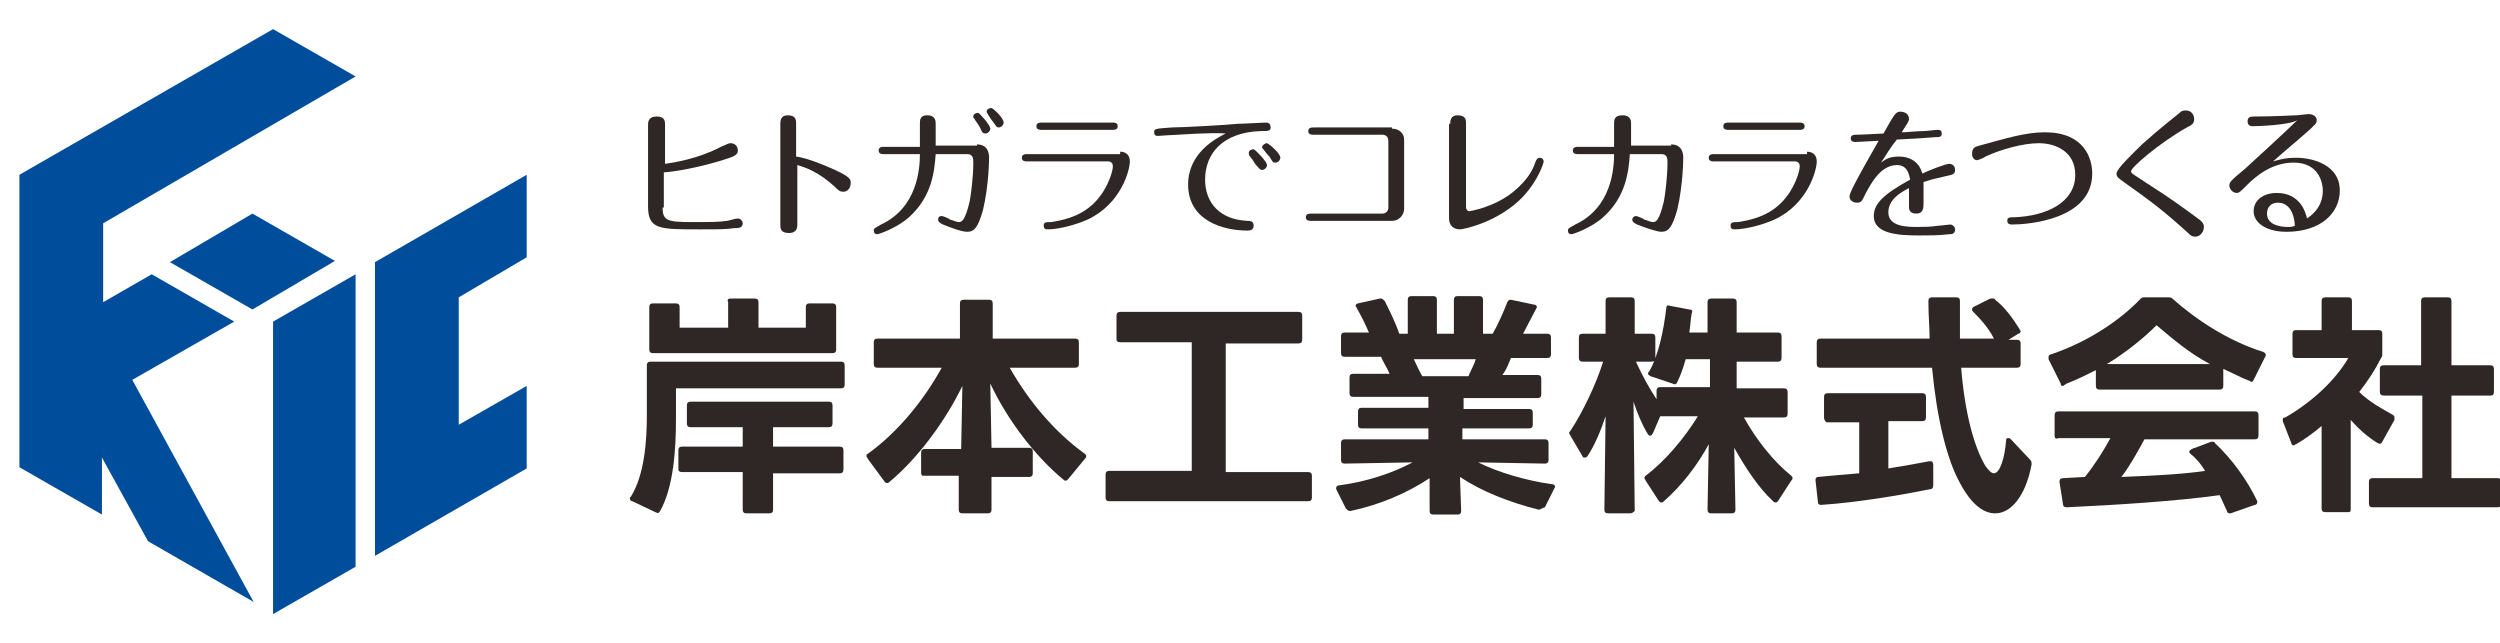 <?xml version="1.0" encoding="utf-8"?>
<!-- Generator: Adobe Illustrator 27.4.1, SVG Export Plug-In . SVG Version: 6.00 Build 0)  -->
<svg version="1.1" id="logo" xmlns="http://www.w3.org/2000/svg" xmlns:xlink="http://www.w3.org/1999/xlink" x="0px" y="0px"
	 width="206px" height="53px" viewBox="0 0 206 53" style="enable-background:new 0 0 206 53;" xml:space="preserve">
<style type="text/css">
	.st0{fill:none;}
	.st1{fill:#2F2725;}
	.st2{fill:#004E9B;}
</style>
<g>
	<g>
		<polygon class="st0" points="43.4,38.6 43.4,14.4 22.5,2.4 1.6,14.4 1.6,38.6 22.5,50.6 		"/>
		<polygon class="st0" points="45,39.5 45,13.5 22.5,0.5 0,13.5 0,39.5 22.5,52.5 		"/>
		<line class="st0" x1="1.6" y1="14.4" x2="22.5" y2="26.5"/>
		<line class="st0" x1="1.6" y1="16.3" x2="22.5" y2="28.4"/>
		<line class="st0" x1="43.4" y1="14.4" x2="22.5" y2="26.5"/>
		<line class="st0" x1="20.9" y1="49.7" x2="20.9" y2="25.6"/>
		<line class="st0" x1="22.5" y1="50.6" x2="22.5" y2="26.5"/>
		<line class="st0" x1="14" y1="45.8" x2="14" y2="21.6"/>
		<polygon class="st0" points="34.9,9.6 20.9,17.7 27.7,21.6 41.8,13.5 		"/>
	</g>
	<g>
		<path class="st1" d="M54.6,17.1c0,1.1,0.4,1.2,2.5,1.2c1.4,0,2.1,0,2.8-0.1c0.1,0,0.7-0.2,0.9-0.2c0.2,0,0.4,0.2,0.4,0.4
			c0,0.4-0.4,0.4-0.7,0.4c-0.7,0.1-1.3,0.1-2.9,0.1c-3.3,0-4.2,0-4.2-1.9v-6.7c0-0.2,0-0.7,0.7-0.7s0.7,0.4,0.7,0.7v3.2
			c0.7-0.1,2.7-0.4,4.6-1.4c0.5-0.2,0.6-0.3,0.8-0.3c0.4,0,0.6,0.3,0.6,0.6c0,0.4-0.3,0.5-1.6,0.9c-2.4,0.7-4.2,0.9-4.5,0.9V17.1z"
			/>
		<path class="st1" d="M65.7,18.5c0,0.2,0,0.7-0.7,0.7s-0.7-0.4-0.7-0.7v-8.3c0-0.2,0-0.7,0.6-0.7c0.7,0,0.7,0.4,0.7,0.7v2.7
			c0.8,0.1,2.1,0.6,3.2,1.1c1.3,0.6,1.3,0.8,1.3,1.1c0,0.3-0.2,0.7-0.6,0.7c-0.3,0-0.4-0.1-0.7-0.4c-1.3-1.2-2.4-1.6-3.1-1.8V18.5z"
			/>
		<path class="st1" d="M80.5,11.9c1,0,1,0.9,1,1.1c0,0,0,2.2-0.5,4.3c-0.4,1.4-0.7,1.8-1.3,1.8c-0.5,0-1.5-0.4-2-0.6
			c-0.2-0.1-0.4-0.2-0.4-0.4c0-0.2,0.1-0.3,0.3-0.3c0.1,0,0.6,0.2,0.7,0.3c0.1,0,0.5,0.2,0.7,0.2c0.2,0,0.5,0,0.9-1.7
			c0.1-0.5,0.3-2,0.3-3.2c0-0.3,0-0.7-0.5-0.7h-2.6c-0.1,1.4-0.3,3.5-2.2,5.2c-1,0.9-2.5,1.4-2.6,1.4c-0.2,0-0.3-0.1-0.3-0.3
			c0-0.2,0.1-0.2,0.6-0.5c3-1.4,3.2-4.6,3.2-5.8h-3c-0.1,0-0.4,0-0.4-0.3c0-0.3,0.3-0.3,0.4-0.3h3l0-1.9c0-0.3,0-0.7,0.6-0.7
			c0.7,0,0.7,0.5,0.7,0.7l0,1.8H80.5z M81.6,10.6c0,0.2-0.2,0.4-0.4,0.4c-0.2,0-0.3-0.1-0.4-0.4c-0.2-0.4-0.4-0.6-0.5-0.8
			c-0.1-0.1-0.1-0.1-0.1-0.2c0-0.2,0.2-0.3,0.4-0.3C80.7,9.3,81.6,10.3,81.6,10.6z M82.7,10.1c0,0.2-0.2,0.4-0.4,0.4
			c-0.2,0-0.2-0.1-0.5-0.5c-0.1-0.1-0.5-0.7-0.5-0.8c0-0.2,0.2-0.3,0.4-0.3C81.8,8.9,82.7,9.7,82.7,10.1z"/>
		<path class="st1" d="M92.3,12.5c0.5,0,0.8,0.3,0.8,0.8c0,0.7-0.7,3.5-3.5,4.8c-0.9,0.4-2.3,0.8-3.3,0.8c-0.2,0-0.3-0.1-0.3-0.3
			c0-0.3,0.2-0.3,0.6-0.3c2.1-0.3,3.4-1.1,4.3-2.5c0.5-0.8,0.8-1.7,0.8-2.1c0-0.2-0.1-0.4-0.4-0.4h-6.7c-0.1,0-0.4,0-0.4-0.3
			c0-0.3,0.3-0.3,0.4-0.3H92.3z M91.7,10.1c0.1,0,0.4,0,0.4,0.3c0,0.3-0.3,0.3-0.4,0.3h-5.9c-0.1,0-0.4,0-0.4-0.3
			c0-0.3,0.3-0.3,0.4-0.3H91.7z"/>
		<path class="st1" d="M97.1,11.1c-0.3,0-1.7,0.1-1.7,0.1c-0.2,0-0.3-0.1-0.3-0.3c0-0.3,0.1-0.3,1.5-0.4c0.8,0,4.5-0.2,5.4-0.3
			c0.5,0,2-0.1,2.3-0.1c0.1,0,0.4,0,0.4,0.4c0,0.3-0.2,0.3-0.8,0.3c-3.2,0.1-4.6,1.9-4.6,4c0,1.9,1.2,3.3,3.5,3.4
			c0.2,0,0.5,0,0.5,0.4c0,0.4-0.4,0.4-0.5,0.4c-2,0-4.9-0.8-4.9-3.8c0-2.6,2.3-3.8,3.1-4.2C99.9,10.9,97.2,11.1,97.1,11.1z
			 M104.4,13.6c0,0.2-0.2,0.4-0.4,0.4c-0.2,0-0.2-0.1-0.5-0.4c-0.1-0.1-0.3-0.5-0.5-0.7c-0.1-0.1-0.1-0.2-0.1-0.3
			c0-0.2,0.2-0.3,0.4-0.3C103.4,12.3,104.4,13.3,104.4,13.6z M105.5,13c0,0.2-0.2,0.4-0.4,0.4c-0.2,0-0.2,0-0.5-0.5
			c-0.2-0.2-0.2-0.2-0.5-0.6c-0.1-0.1-0.1-0.1-0.1-0.2c0-0.1,0.2-0.3,0.4-0.3C104.5,11.8,105.5,12.6,105.5,13z"/>
		<path class="st1" d="M114.7,10.6c0.6,0,1,0.4,1,0.9v5.7c0,0.5-0.4,1-1,1H108c-0.1,0-0.4,0-0.4-0.3c0-0.3,0.3-0.3,0.4-0.3h5.9
			c0.3,0,0.5-0.2,0.5-0.5v-5.5c0-0.2-0.1-0.5-0.5-0.5h-5.7c-0.1,0-0.4,0-0.4-0.3c0-0.3,0.3-0.3,0.4-0.3H114.7z"/>
		<path class="st1" d="M119.5,10.2c0-0.2,0-0.7,0.6-0.7c0.7,0,0.7,0.4,0.7,0.7V17c0,0.1,0,0.4,0.3,0.4c0,0,2-0.3,3.6-1.6
			c1.2-1,1.6-1.8,1.8-2.4c0.1-0.3,0.2-0.4,0.4-0.4s0.3,0.2,0.3,0.3c0,0.1-0.4,1.5-1.7,2.9c-2,2.1-4.9,2.7-5.2,2.7
			c-0.5,0-0.9-0.3-0.9-0.9V10.2z"/>
		<path class="st1" d="M137.7,11.9c1,0,1,0.9,1,1.1c0,0,0,2.2-0.5,4.3c-0.4,1.4-0.7,1.8-1.3,1.8c-0.4,0-1.5-0.4-2-0.6
			c-0.2-0.1-0.4-0.2-0.4-0.4c0-0.2,0.2-0.3,0.3-0.3c0.1,0,0.6,0.2,0.7,0.3c0.1,0,0.5,0.2,0.7,0.2c0.2,0,0.5,0,0.9-1.7
			c0.1-0.5,0.3-2,0.3-3.2c0-0.3,0-0.7-0.5-0.7h-2.6c-0.1,1.4-0.3,3.5-2.2,5.2c-1,0.9-2.5,1.4-2.6,1.4c-0.2,0-0.3-0.1-0.3-0.3
			c0-0.2,0.1-0.2,0.6-0.5c3-1.4,3.2-4.6,3.2-5.8h-3c-0.1,0-0.4,0-0.4-0.3c0-0.3,0.3-0.3,0.4-0.3h3l0-1.9c0-0.3,0-0.7,0.7-0.7
			c0.7,0,0.7,0.5,0.7,0.7l0,1.8H137.7z"/>
		<path class="st1" d="M148.9,12.5c0.5,0,0.8,0.3,0.8,0.8c0,0.7-0.7,3.5-3.5,4.8c-0.9,0.4-2.3,0.8-3.3,0.8c-0.2,0-0.3-0.1-0.3-0.3
			c0-0.3,0.2-0.3,0.6-0.3c2.1-0.3,3.4-1.1,4.3-2.5c0.5-0.8,0.8-1.7,0.8-2.1c0-0.2-0.1-0.4-0.4-0.4h-6.7c-0.1,0-0.4,0-0.4-0.3
			c0-0.3,0.3-0.3,0.4-0.3H148.9z M148.3,10.1c0.1,0,0.4,0,0.4,0.3c0,0.3-0.3,0.3-0.4,0.3h-5.9c-0.1,0-0.4,0-0.4-0.3
			c0-0.3,0.3-0.3,0.4-0.3H148.3z"/>
		<path class="st1" d="M155,13.4c0.4-0.3,0.7-0.5,1.5-0.5c0.7,0,1.6,0.3,1.9,1.4c0.4-0.2,1.9-0.8,2.2-0.8c0.4,0,0.5,0.3,0.5,0.5
			c0,0.4-0.3,0.4-0.7,0.5c-0.8,0.2-1,0.2-1.9,0.5c0,0.4,0,1.3,0,1.7c0,0.4,0,0.9-0.6,0.9c-0.6,0-0.6-0.4-0.6-0.6c0-0.2,0-1.3,0-1.5
			c-0.8,0.4-1.7,1-1.7,2c0,1.2,1.6,1.2,2.4,1.2c0.4,0,1.1,0,1.7-0.1c0.2,0,0.9-0.1,1-0.1c0.2,0,0.4,0.2,0.4,0.4
			c0,0.4-0.3,0.4-0.5,0.4c-0.8,0.1-1.6,0.1-2.5,0.1c-1.6,0-3.7-0.1-3.7-1.6c0-1,0.8-1.8,3-3c-0.1-0.4-0.2-1.2-1.1-1.2
			c-1.4,0-2.2,1.7-2.5,2.2c-0.4,0.8-0.4,0.9-0.8,0.9c-0.3,0-0.6-0.2-0.6-0.5c0-0.1,0-0.2,0.4-1c0.3-0.6,1.7-3.1,2-3.6
			c-0.3,0-1.6,0.1-1.9,0.1c-0.1,0-0.4,0-0.4-0.3c0-0.3,0.3-0.3,0.5-0.3c0.5,0,2-0.1,2.2-0.1c0.9-1.6,1-1.8,1.4-1.8
			c0.2,0,0.7,0.1,0.7,0.6c0,0.2-0.1,0.3-0.6,1.1c0.5,0,1.2-0.1,1.8-0.1c0.3,0,0.9-0.1,1.2-0.1c0.2,0,0.3,0.1,0.3,0.3
			c0,0.3-0.2,0.3-0.5,0.3c-1.2,0.1-1.4,0.1-3.2,0.2C155.8,12.1,155.4,12.8,155,13.4z"/>
		<path class="st1" d="M163.1,12c2.2-0.6,3.8-1.1,5.4-1.1c3.2,0,3.9,2.1,3.9,3.4c0,3.8-5.3,4.2-6.6,4.2c-0.1,0-0.4,0-0.4-0.3
			c0-0.3,0.2-0.3,0.6-0.3c2.6-0.1,5-1.2,5-3.5c0-1.9-1.6-2.6-3-2.6c-1.3,0-3.1,0.5-4.4,1.1c-0.1,0.1-0.6,0.3-0.7,0.3
			c-0.2,0-0.4-0.2-0.4-0.5C162.5,12.2,162.7,12.1,163.1,12z"/>
		<path class="st1" d="M180.2,10.5c-2.3,1.3-4.6,3.3-4.6,3.6c0,0.2,0.1,0.2,1.3,1c2.2,1.4,3.1,2.1,4.2,2.9c0.3,0.2,0.5,0.4,0.5,0.7
			c0,0.4-0.3,0.8-0.7,0.8c-0.3,0-0.4-0.1-0.6-0.3c-2.2-2-3.2-2.7-5.3-4.2c-0.4-0.3-0.6-0.4-0.6-0.7c0-0.4,1.4-1.7,2.1-2.4
			c0.8-0.7,1.1-1,3.1-2.6c0.1-0.1,0.2-0.2,0.5-0.2c0.5,0,0.7,0.4,0.7,0.7C180.8,10.2,180.6,10.3,180.2,10.5z"/>
		<path class="st1" d="M185.6,10.4c-0.3,0-0.4-0.2-0.4-0.4c0-0.4,0.3-0.4,0.6-0.4c1.5,0,3.3-0.1,3.4-0.1c0.2,0,0.9-0.1,1-0.1
			c0.4,0,0.7,0.2,0.7,0.5c0,0.3-0.2,0.4-0.6,0.8c-1,0.9-2,1.7-3,2.6c0.4-0.1,0.9-0.3,1.9-0.3c1.4,0,3.6,0.6,3.6,2.7
			c0,1.8-1.5,3.4-4.4,3.4c-1.6,0-2.7-0.7-2.7-1.7c0-0.9,0.8-1.5,1.9-1.5c2,0,2.4,1.7,2.5,2.1c1.2-0.8,1.3-1.8,1.3-2.3
			c0-0.6-0.3-2.3-2.4-2.3c-1.8,0-3.1,1.1-3.9,1.9c-0.5,0.5-0.6,0.6-0.8,0.6c-0.3,0-0.6-0.3-0.6-0.6c0-0.3,0.1-0.4,1.3-1.4
			c1.1-1,3.6-3.3,4.3-4C188.7,10.3,186.1,10.4,185.6,10.4z M187.7,16.7c-0.6,0-0.9,0.4-0.9,0.9c0,1.1,1.5,1.1,1.7,1.1
			c0.2,0,0.4,0,0.6-0.1C189,17.1,188.3,16.7,187.7,16.7z"/>
	</g>
	<path class="st2" d="M37.8,24.5V35l5.6-3.2v6.8l-12.5,7.2V21.6l12.5-7.2v6.8L37.8,24.5z M14,21.6l6.8,3.9l6.8-4l-6.8-3.9L14,21.6z
		 M22.5,26.5v24.1l6.8-3.9V22.6L22.5,26.5z M19.3,26.5l-6.8-3.9l-4,2.3v-6.5L29.3,6.3l-6.8-3.9L1.6,14.4v24.1l6.8,3.9v-4.7l3.8,6.9
		l8.7,5l-10-18.3L19.3,26.5z"/>
	<g>
		<g>
			<path class="st1" d="M54.4,42.1c-0.1,0.2-0.2,0.2-0.4,0.1l-1.9-0.9c-0.1,0-0.2-0.1-0.2-0.2c0-0.1,0-0.1,0.1-0.2
				c1.1-1.8,1.3-4.5,1.3-6.7v-0.7c0-1.1,0-2.6,0-3.4c0-0.2,0.1-0.3,0.3-0.3h15.7c0.2,0,0.3,0.1,0.3,0.3v1.6c0,0.2-0.1,0.3-0.3,0.3
				H55.7l0,2.5C55.7,37.1,55.5,40.1,54.4,42.1z M60.2,24.6h2c0.2,0,0.3,0.1,0.3,0.3V27h3.9v-1.7c0-0.2,0.1-0.3,0.3-0.3h1.9
				c0.2,0,0.3,0.1,0.3,0.3v3.5c0,0.2-0.1,0.3-0.3,0.3H53.8c-0.2,0-0.3-0.1-0.3-0.3v-3.5c0-0.2,0.1-0.3,0.3-0.3h1.9
				c0.2,0,0.3,0.1,0.3,0.3V27h4v-2.1C59.9,24.7,60,24.6,60.2,24.6z M55.9,38.7v-1.6c0-0.2,0.1-0.3,0.3-0.3h5v-1.6h-4.3
				c-0.2,0-0.3-0.1-0.3-0.3v-1.5c0-0.2,0.1-0.3,0.3-0.3h11.4c0.2,0,0.3,0.1,0.3,0.3v1.5c0,0.2-0.1,0.3-0.3,0.3h-4.6v1.6h5.5
				c0.2,0,0.3,0.1,0.3,0.3v1.6c0,0.2-0.1,0.3-0.3,0.3h-5.5V42c0,0.2-0.1,0.3-0.3,0.3h-1.9c-0.2,0-0.3-0.1-0.3-0.3v-3.1h-5
				C56,38.9,55.9,38.8,55.9,38.7z"/>
			<path class="st1" d="M75.9,39v-1.7c0-0.2,0.1-0.3,0.3-0.3h3l0.1-5.2c-1.4,2.9-3.7,6-6,7.9c-0.1,0.1-0.1,0.1-0.2,0.1
				c-0.1,0-0.1,0-0.2-0.1l-1.4-1.9c0-0.1-0.1-0.1-0.1-0.2c0-0.1,0-0.2,0.1-0.2c2.5-1.8,4.6-4.4,6.1-7.1h-5.3c-0.2,0-0.3-0.1-0.3-0.3
				v-1.8c0-0.2,0.1-0.3,0.3-0.3h6.8v-2.9c0-0.2,0.1-0.3,0.3-0.3h2.1c0.2,0,0.3,0.1,0.3,0.3v2.9h6.8c0.2,0,0.3,0.1,0.3,0.3v1.8
				c0,0.2-0.1,0.3-0.3,0.3h-5.4c1.6,2.8,3.7,5.3,6.2,7.1c0.1,0.1,0.1,0.1,0.1,0.2c0,0.1,0,0.1-0.1,0.2L88,39.5
				c-0.1,0.1-0.1,0.1-0.2,0.1c-0.1,0-0.1,0-0.2-0.1c-2.3-1.9-4.6-4.9-6-7.9l0.1,5.3h3.1c0.2,0,0.3,0.1,0.3,0.3V39
				c0,0.2-0.1,0.3-0.3,0.3l-3.1,0l0,2.7c0,0.2-0.1,0.3-0.3,0.3h-2.1c-0.2,0-0.3-0.1-0.3-0.3l0-2.8h-3C76,39.2,75.9,39.1,75.9,39z"/>
			<path class="st1" d="M92,28V26c0-0.2,0.1-0.3,0.3-0.3H107c0.2,0,0.3,0.1,0.3,0.3V28c0,0.2-0.1,0.3-0.3,0.3h-6v10.6h6.8
				c0.2,0,0.3,0.1,0.3,0.3V41c0,0.2-0.1,0.3-0.3,0.3l-16.4,0c-0.2,0-0.3-0.1-0.3-0.3v-1.9c0-0.2,0.1-0.3,0.3-0.3h6.8V28.2h-5.9
				C92.1,28.2,92,28.1,92,28z"/>
			<path class="st1" d="M126.8,42c-2.4-0.6-4.7-1.5-6.5-2.7l0.1,2.8c0,0.2-0.1,0.3-0.3,0.3h-2c-0.2,0-0.3-0.1-0.3-0.3l0-2.7
				c-1.8,1.2-4.1,2.2-6.5,2.7c0,0-0.1,0-0.1,0c-0.1,0-0.2-0.1-0.3-0.2l-0.8-1.6c0,0,0-0.1,0-0.1c0-0.1,0.1-0.2,0.2-0.2
				c2.3-0.3,4.4-1,6.1-1.9l-5.6,0.1c-0.2,0-0.3-0.1-0.3-0.3v-1.4c0-0.2,0.1-0.3,0.3-0.3h6.9v-0.9h-5.5c-0.2,0-0.3-0.1-0.3-0.3v-1.1
				c0-0.2,0.1-0.3,0.3-0.3h5.5v-0.9h-6.2c-0.2,0-0.3-0.1-0.3-0.3v-1.3c0-0.2,0.1-0.3,0.3-0.3h3c-0.2-0.5-0.5-0.9-0.7-1.4h-3
				c-0.2,0-0.3-0.1-0.3-0.3v-1.4c0-0.2,0.1-0.3,0.3-0.3h2c-0.3-0.7-0.7-1.5-1-2c0-0.1-0.1-0.1-0.1-0.2c0-0.1,0.1-0.2,0.2-0.2
				l1.8-0.4c0,0,0.1,0,0.1,0c0.1,0,0.2,0.1,0.3,0.2c0.4,0.8,0.9,1.8,1.2,2.7h0.7v-2.8c0-0.2,0.1-0.3,0.3-0.3h1.8
				c0.2,0,0.3,0.1,0.3,0.3v2.8h1.4v-2.8c0-0.2,0.1-0.3,0.3-0.3h1.8c0.2,0,0.3,0.1,0.3,0.3v2.8h0.8c0,0,0,0,0,0
				c0.4-0.7,0.9-1.8,1.2-2.6c0.1-0.2,0.2-0.2,0.3-0.2l1.9,0.4c0.2,0,0.3,0.2,0.2,0.3c-0.3,0.6-0.8,1.5-1.1,2.1h2
				c0.2,0,0.3,0.1,0.3,0.3v1.4c0,0.2-0.1,0.3-0.3,0.3h-3c-0.2,0.5-0.4,1-0.7,1.4h2.9c0.2,0,0.3,0.1,0.3,0.3v1.3
				c0,0.2-0.1,0.3-0.3,0.3h-6.1v0.9h5.4c0.2,0,0.3,0.1,0.3,0.3V35c0,0.2-0.1,0.3-0.3,0.3h-5.5v0.9h6.8c0.2,0,0.3,0.1,0.3,0.3v1.4
				c0,0.2-0.1,0.3-0.3,0.3l-5.5-0.1c1.6,0.8,3.9,1.5,6.1,1.8c0.2,0,0.3,0.2,0.2,0.3l-0.8,1.6C127,41.9,126.9,42,126.8,42z
				 M121.6,29.6h-5.1c0.2,0.4,0.4,0.9,0.7,1.4h3.8C121.2,30.5,121.5,30,121.6,29.6z"/>
			<path class="st1" d="M134.3,42.3h-1.8c-0.2,0-0.3-0.1-0.3-0.3l0.1-7.7c-0.4,1.2-0.9,2.4-1.5,3.3c-0.1,0.1-0.1,0.1-0.2,0.1
				c-0.1,0-0.2,0-0.2-0.1l-1-1.7c0-0.1-0.1-0.1-0.1-0.2s0-0.1,0.1-0.2c1-1.5,2.1-3.8,2.7-5.7h-1.7c-0.2,0-0.3-0.1-0.3-0.3v-1.7
				c0-0.2,0.1-0.3,0.3-0.3h1.9l0-2.7c0-0.2,0.1-0.3,0.3-0.3h1.8c0.2,0,0.3,0.1,0.3,0.3v2.7h1.4c0.2,0,0.3,0.1,0.3,0.3v1.7
				c0,0.2-0.1,0.3-0.3,0.3h-1.3c0.5,1.1,1.1,2.2,1.7,3.1v-0.7c0-0.2,0.1-0.3,0.3-0.3h4.1v-2.3h-2c-0.2,0.7-0.4,1.3-0.7,1.9
				c-0.1,0.2-0.2,0.2-0.4,0.1L136,31c-0.1-0.1-0.2-0.1-0.2-0.2c0-0.1,0-0.1,0.1-0.2c0.8-1.4,1.2-3.5,1.4-5.2c0-0.2,0.1-0.3,0.3-0.2
				l1.6,0.3c0.2,0,0.3,0.1,0.2,0.3c-0.1,0.5-0.1,1-0.2,1.6h1.5v-2.5c0-0.2,0.1-0.3,0.3-0.3h1.8c0.2,0,0.3,0.1,0.3,0.3v2.5h3.4
				c0.2,0,0.3,0.1,0.3,0.3v1.8c0,0.2-0.1,0.3-0.3,0.3h-3.4V32h3.9c0.2,0,0.3,0.1,0.3,0.3v1.8c0,0.2-0.1,0.3-0.3,0.3h-3.3
				c1,1.8,2.4,3.6,3.9,4.8c0.1,0.1,0.1,0.1,0.1,0.2c0,0.1,0,0.1-0.1,0.2l-1.1,1.7c-0.1,0.1-0.1,0.1-0.2,0.1c-0.1,0-0.1,0-0.2-0.1
				c-1.2-1.1-2.3-2.8-3.2-4.4l0.1,5.1c0,0.2-0.1,0.3-0.3,0.3H141c-0.2,0-0.3-0.1-0.3-0.3l0.1-5.4c-0.9,1.7-2.3,3.5-3.7,4.7
				c-0.1,0.1-0.1,0.1-0.2,0.1c-0.1,0-0.1,0-0.2-0.1l-1.1-1.7c0-0.1-0.1-0.1-0.1-0.2c0-0.1,0-0.1,0.1-0.2c1.6-1.2,3.2-3.1,4.3-4.9
				h-3.1l-0.6,1.4c-0.1,0.1-0.1,0.2-0.2,0.2c-0.1,0-0.1,0-0.2-0.1c-0.5-0.8-0.9-1.8-1.2-2.7l0.1,9C134.6,42.2,134.5,42.3,134.3,42.3
				z"/>
			<path class="st1" d="M150.3,34.4v-1.7c0-0.2,0.1-0.3,0.3-0.3h7.8c0.2,0,0.3,0.1,0.3,0.3v1.7c0,0.2-0.1,0.3-0.3,0.3h-2.8v3.9
				c1.2-0.2,2.4-0.4,3.4-0.6c0,0,0.1,0,0.1,0c0.1,0,0.2,0.1,0.2,0.3V40c0,0.2-0.1,0.3-0.2,0.3c-2.5,0.5-6,1.1-9,1.3h-0.1
				c-0.1,0-0.2-0.1-0.2-0.2l-0.2-1.8v-0.1c0-0.1,0.1-0.2,0.2-0.2c1-0.1,2.2-0.2,3.4-0.3v-4.2h-2.7C150.4,34.7,150.3,34.6,150.3,34.4
				z M149.7,30v-1.8c0-0.2,0.1-0.3,0.3-0.3h9c0-0.9-0.1-1.9-0.1-3.1c0-0.2,0.1-0.3,0.3-0.3h2c0.2,0,0.3,0.1,0.3,0.3
				c0,0.9,0,2.1,0,3.1h2.8c-0.4-0.8-1-1.5-1.7-2.2c-0.1-0.1-0.1-0.1-0.1-0.2c0-0.1,0-0.1,0.1-0.2l1.4-0.7c0.1,0,0.1,0,0.2,0
				c0.1,0,0.2,0,0.2,0.1c0.8,0.6,1.5,1.6,2,2.4c0,0.1,0.1,0.1,0.1,0.2c0,0.1-0.1,0.2-0.2,0.2l-0.8,0.5h0.7c0.2,0,0.3,0.1,0.3,0.3V30
				c0,0.2-0.1,0.3-0.3,0.3h-4.6c0.3,3.8,1.1,6.6,2,8.1c0.3,0.4,0.5,0.6,0.7,0.6c0.5,0,0.9-1.3,1-2.7c0-0.2,0.1-0.2,0.2-0.2
				c0.1,0,0.1,0,0.2,0.1l1.6,1.7c0.1,0.1,0.1,0.2,0.1,0.4c-0.5,2.6-1.7,4-3,4c-1,0-2-0.8-2.9-2.5c-1.1-2-1.9-5.3-2.3-9.5H150
				C149.8,30.3,149.7,30.2,149.7,30z"/>
			<path class="st1" d="M170,31.8c-0.1,0-0.2,0-0.2-0.2l-1-2c0-0.1,0-0.1,0-0.2c0-0.1,0.1-0.2,0.2-0.2c3-1,5.7-2.8,7.4-4.6
				c0.1-0.1,0.2-0.1,0.3-0.1h2c0.1,0,0.2,0,0.3,0.1c1.9,1.7,4.6,3.5,7.5,4.4c0.2,0.1,0.2,0.2,0.2,0.3l-1,2c-0.1,0.2-0.2,0.2-0.3,0.1
				c-0.8-0.3-1.5-0.7-2.2-1v1.4c0,0.2-0.1,0.3-0.3,0.3h-9.9c-0.2,0-0.3-0.1-0.3-0.3v-1.3c-0.8,0.4-1.6,0.8-2.4,1.1
				C170,31.8,170,31.8,170,31.8z M169.3,35.9v-1.7c0-0.2,0.1-0.3,0.3-0.3h16.2c0.2,0,0.3,0.1,0.3,0.3v1.7c0,0.2-0.1,0.3-0.3,0.3
				h-9.1c-0.6,1.1-1.2,2.2-1.9,3.1c2.4-0.1,4.9-0.2,6.9-0.5c-0.3-0.5-0.7-1-1.2-1.4c-0.1-0.1-0.1-0.1-0.1-0.2c0-0.1,0.1-0.1,0.2-0.2
				l1.6-0.6c0.1,0,0.1,0,0.1,0c0.1,0,0.2,0,0.2,0.1c1.4,1.3,2.7,3.1,3.5,4.8c0,0.1,0,0.1,0,0.1c0,0.1-0.1,0.2-0.2,0.2l-2,0.7
				c0,0-0.1,0-0.1,0c-0.1,0-0.2-0.1-0.2-0.2c-0.2-0.4-0.4-0.9-0.6-1.3c-3.6,0.5-8.4,0.8-12.6,1c-0.2,0-0.3-0.1-0.3-0.2l-0.3-1.9v0
				c0-0.2,0.1-0.3,0.3-0.3l1.8-0.1c0.8-1,1.5-2.1,2.1-3.2h-4.3C169.4,36.2,169.3,36.1,169.3,35.9z M177.7,26.8
				c-1.1,1.1-2.6,2.3-4.1,3.2h8.5C180.4,29.1,179,27.9,177.7,26.8z"/>
			<path class="st1" d="M193.5,42.2h-1.9c-0.2,0-0.3-0.1-0.3-0.3l0-6.8c-0.7,0.6-1.4,1.1-2.1,1.5c-0.1,0-0.1,0.1-0.2,0.1
				c-0.1,0-0.2-0.1-0.2-0.2l-0.7-1.8c0,0,0-0.1,0-0.1c0-0.1,0-0.2,0.2-0.2c2.1-1.2,4.1-3,5.2-4.9h-4.3c-0.2,0-0.3-0.1-0.3-0.3v-1.7
				c0-0.2,0.1-0.3,0.3-0.3h2.1v-2.4c0-0.2,0.1-0.3,0.3-0.3h1.9c0.2,0,0.3,0.1,0.3,0.3v2.4h2.2c0.2,0,0.3,0.1,0.3,0.3v1.7
				c0,0.1,0,0.2-0.1,0.3c-0.5,1-1.1,1.9-1.8,2.8c0.8,0.8,1.9,1.4,2.8,1.9c0.1,0.1,0.1,0.1,0.1,0.2c0,0,0,0.1,0,0.2l-1,1.8
				c-0.1,0.2-0.2,0.2-0.4,0.1c-0.8-0.5-1.5-1.1-2.2-1.9l0,7.3C193.7,42.1,193.7,42.2,193.5,42.2z M196.1,32.3v-1.9
				c0-0.2,0.1-0.3,0.3-0.3h3.1v-5.3c0-0.2,0.1-0.3,0.3-0.3h1.9c0.2,0,0.3,0.1,0.3,0.3v5.3h3.2c0.2,0,0.3,0.1,0.3,0.3v1.9
				c0,0.2-0.1,0.3-0.3,0.3H202v6.8h3.8c0.2,0,0.3,0.1,0.3,0.3v1.8c0,0.2-0.1,0.3-0.3,0.3h-10.3c-0.2,0-0.3-0.1-0.3-0.3v-1.8
				c0-0.2,0.1-0.3,0.3-0.3h4.1v-6.8h-3.1C196.2,32.6,196.1,32.5,196.1,32.3z"/>
		</g>
	</g>
</g>
</svg>
